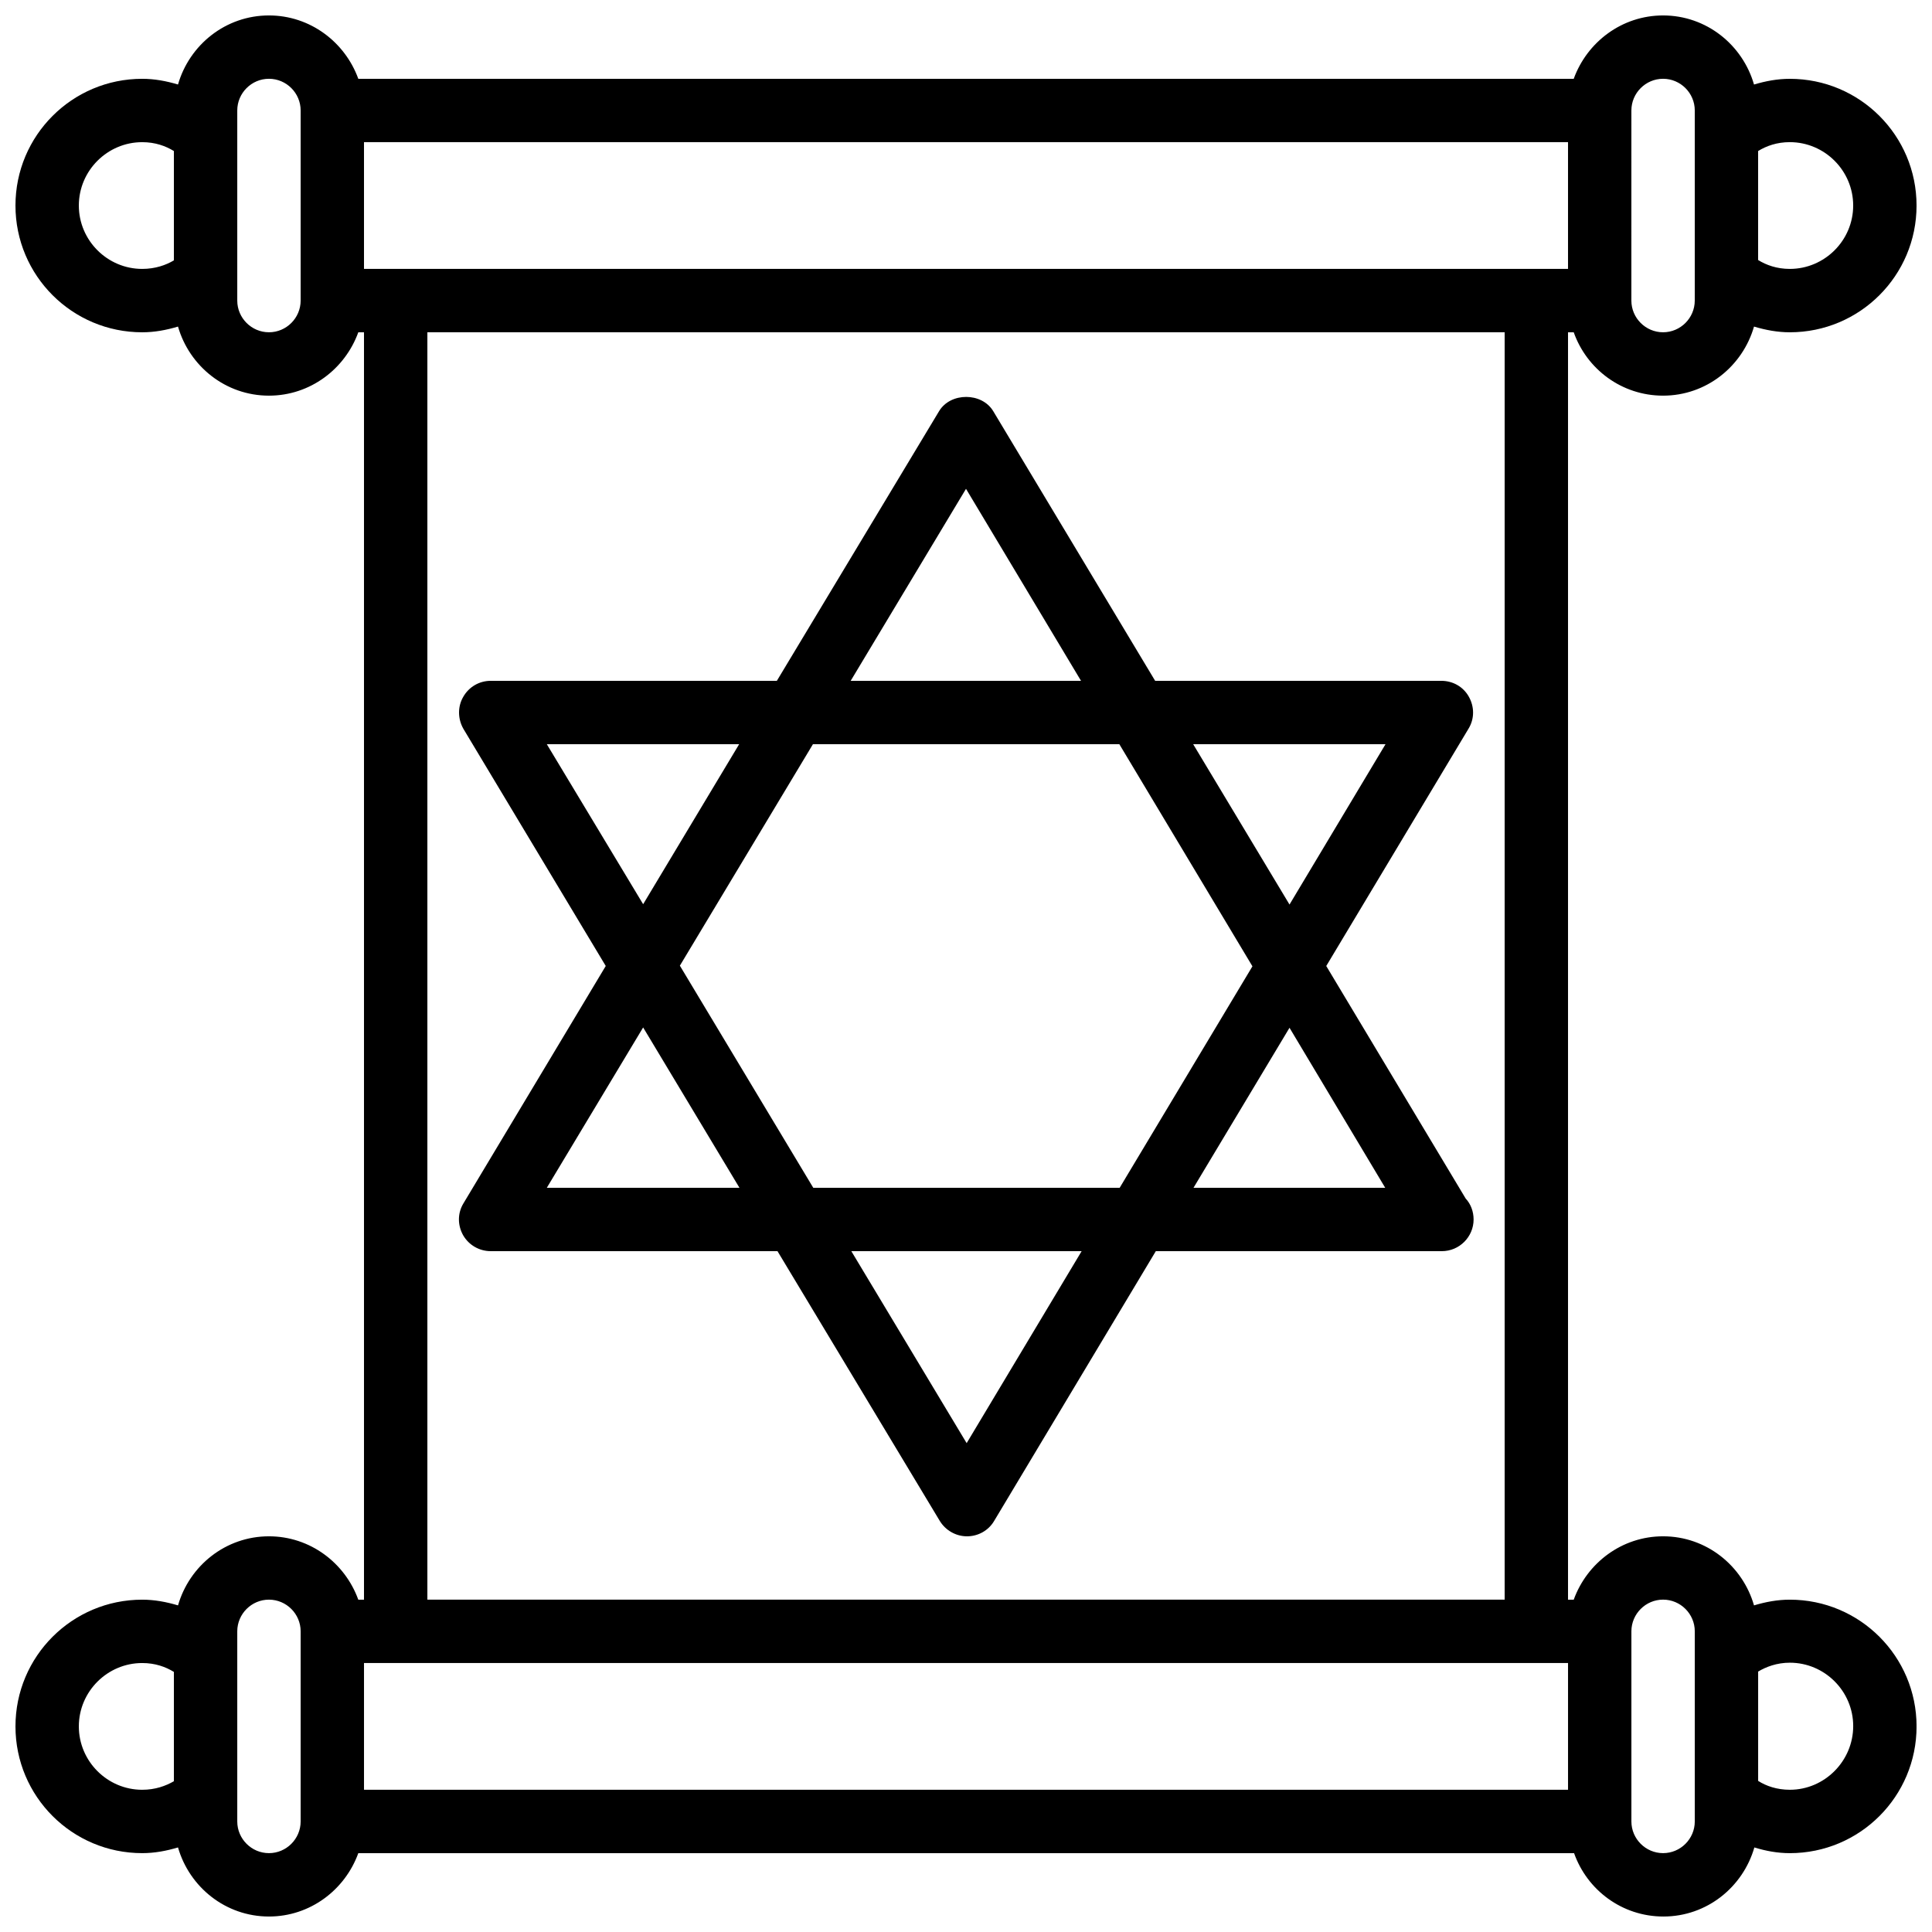 <?xml version="1.0" encoding="UTF-8"?>
<!-- Uploaded to: SVG Repo, www.svgrepo.com, Generator: SVG Repo Mixer Tools -->
<svg width="800px" height="800px" version="1.1" viewBox="144 144 512 512" xmlns="http://www.w3.org/2000/svg">
 <defs>
  <clipPath id="a">
   <path d="m148.09 148.09h503.81v503.81h-503.81z"/>
  </clipPath>
 </defs>
 <g clip-path="url(#a)">
  <path d="m618.32 567.93c-3.273 0-6.383 0.586-9.488 1.512-3.023-10.496-12.598-18.305-24.098-18.305-10.914 0-20.152 7.055-23.68 16.793h-1.512v-335.87h1.512c3.441 9.742 12.68 16.793 23.68 16.793 11.504 0 21.074-7.809 24.098-18.305 3.106 0.922 6.215 1.512 9.488 1.512 18.559 0 33.586-15.031 33.586-33.586 0-18.559-15.031-33.586-33.586-33.586-3.273 0-6.383 0.586-9.488 1.512-3.023-10.5-12.598-18.309-24.098-18.309-10.914 0-20.152 7.055-23.68 16.793h-322.1c-3.527-9.738-12.766-16.793-23.68-16.793-11.504 0-21.078 7.809-24.102 18.305-3.106-0.922-6.211-1.512-9.488-1.512-18.555 0-33.586 15.031-33.586 33.59 0 18.559 15.031 33.586 33.586 33.586 3.273 0 6.383-0.586 9.488-1.512 3.023 10.496 12.598 18.305 24.102 18.305 10.914 0 20.152-7.055 23.68-16.793h1.508v335.87h-1.512c-3.523-9.738-12.762-16.793-23.676-16.793-11.504 0-21.074 7.809-24.098 18.305-3.109-0.922-6.215-1.512-9.492-1.512-18.559 0-33.586 15.031-33.586 33.586 0 18.559 15.031 33.586 33.586 33.586 3.273 0 6.383-0.586 9.488-1.512 3.023 10.5 12.598 18.309 24.102 18.309 10.914 0 20.152-7.055 23.68-16.793h322.19c3.441 9.742 12.68 16.793 23.68 16.793 11.504 0 21.074-7.809 24.098-18.305 3.019 0.926 6.129 1.512 9.402 1.512 18.559 0 33.586-15.031 33.586-33.586 0-18.559-15.031-33.59-33.586-33.59zm16.793-369.46c0 9.238-7.559 16.793-16.793 16.793-3.441 0-6.215-1.008-8.398-2.352v-28.887c2.184-1.344 4.957-2.352 8.398-2.352 9.234 0 16.793 7.559 16.793 16.797zm-50.379-33.59c4.617 0 8.398 3.777 8.398 8.398v47.523l-0.004 2.856c0 4.617-3.777 8.398-8.398 8.398-4.617 0-8.398-3.777-8.398-8.398l0.004-50.379c0-4.621 3.777-8.398 8.398-8.398zm-25.191 50.383h-319.08v-33.59h319.08zm-394.65-16.793c0-9.238 7.559-16.793 16.793-16.793 3.441 0 6.215 1.008 8.398 2.352v28.969c-2.098 1.258-4.953 2.266-8.398 2.266-9.234 0-16.793-7.559-16.793-16.793zm50.383 33.586c-4.617 0-8.398-3.777-8.398-8.398v-50.379c0-4.617 3.777-8.398 8.398-8.398 4.617 0 8.398 3.777 8.398 8.398v50.383c-0.004 4.617-3.781 8.395-8.398 8.395zm41.984 0h285.49v335.87h-285.49zm-92.367 369.46c0-9.238 7.559-16.793 16.793-16.793 3.441 0 6.215 1.008 8.398 2.352v28.969c-2.184 1.258-4.953 2.266-8.398 2.266-9.234 0-16.793-7.559-16.793-16.793zm50.383 33.586c-4.617 0-8.398-3.777-8.398-8.398v-50.379c0-4.617 3.777-8.398 8.398-8.398 4.617 0 8.398 3.777 8.398 8.398v50.383c-0.004 4.617-3.781 8.395-8.398 8.395zm25.188-50.379h319.08v33.586h-319.08zm352.67 41.98c0 4.617-3.777 8.398-8.398 8.398-4.617 0-8.398-3.777-8.398-8.398v-50.383c0-4.617 3.777-8.398 8.398-8.398 4.617 0 8.398 3.777 8.398 8.398zm25.191-8.395c-3.441 0-6.297-1.008-8.398-2.352v-28.969c2.098-1.258 4.953-2.352 8.398-2.352 9.238 0 16.793 7.559 16.793 16.793 0 9.238-7.559 16.879-16.793 16.879z"/>
 </g>
 <path d="m495.47 400 37.703-62.891c1.594-2.602 1.594-5.793 0.082-8.48-1.508-2.691-4.281-4.203-7.305-4.203h-75.824l-42.906-71.457c-3.023-5.039-11.336-5.039-14.359 0l-42.988 71.457h-75.824c-3.023 0-5.793 1.594-7.305 4.281-1.512 2.602-1.426 5.879 0.082 8.48l37.703 62.809-37.703 62.891c-1.594 2.602-1.594 5.793-0.082 8.48 1.512 2.606 4.281 4.203 7.305 4.203h75.992l42.992 71.457c1.512 2.519 4.281 4.113 7.223 4.113 2.938 0 5.711-1.512 7.223-4.113l42.824-71.457h75.648 0.168c4.617 0 8.398-3.777 8.398-8.398 0-2.098-0.754-4.113-2.098-5.543zm15.703-58.777-25.441 42.488-25.527-42.488zm-35.266 58.859-35.184 58.695h-81.199l-35.352-58.863 35.266-58.695h81.199zm-75.906-126.54 30.48 50.883h-61.043zm-111.09 67.68h50.969l-25.441 42.402zm0 117.55 25.527-42.488 25.523 42.488zm111.26 67.676-30.566-50.883h61.043zm60.121-67.676 25.441-42.402 25.359 42.402z"/>
</svg>